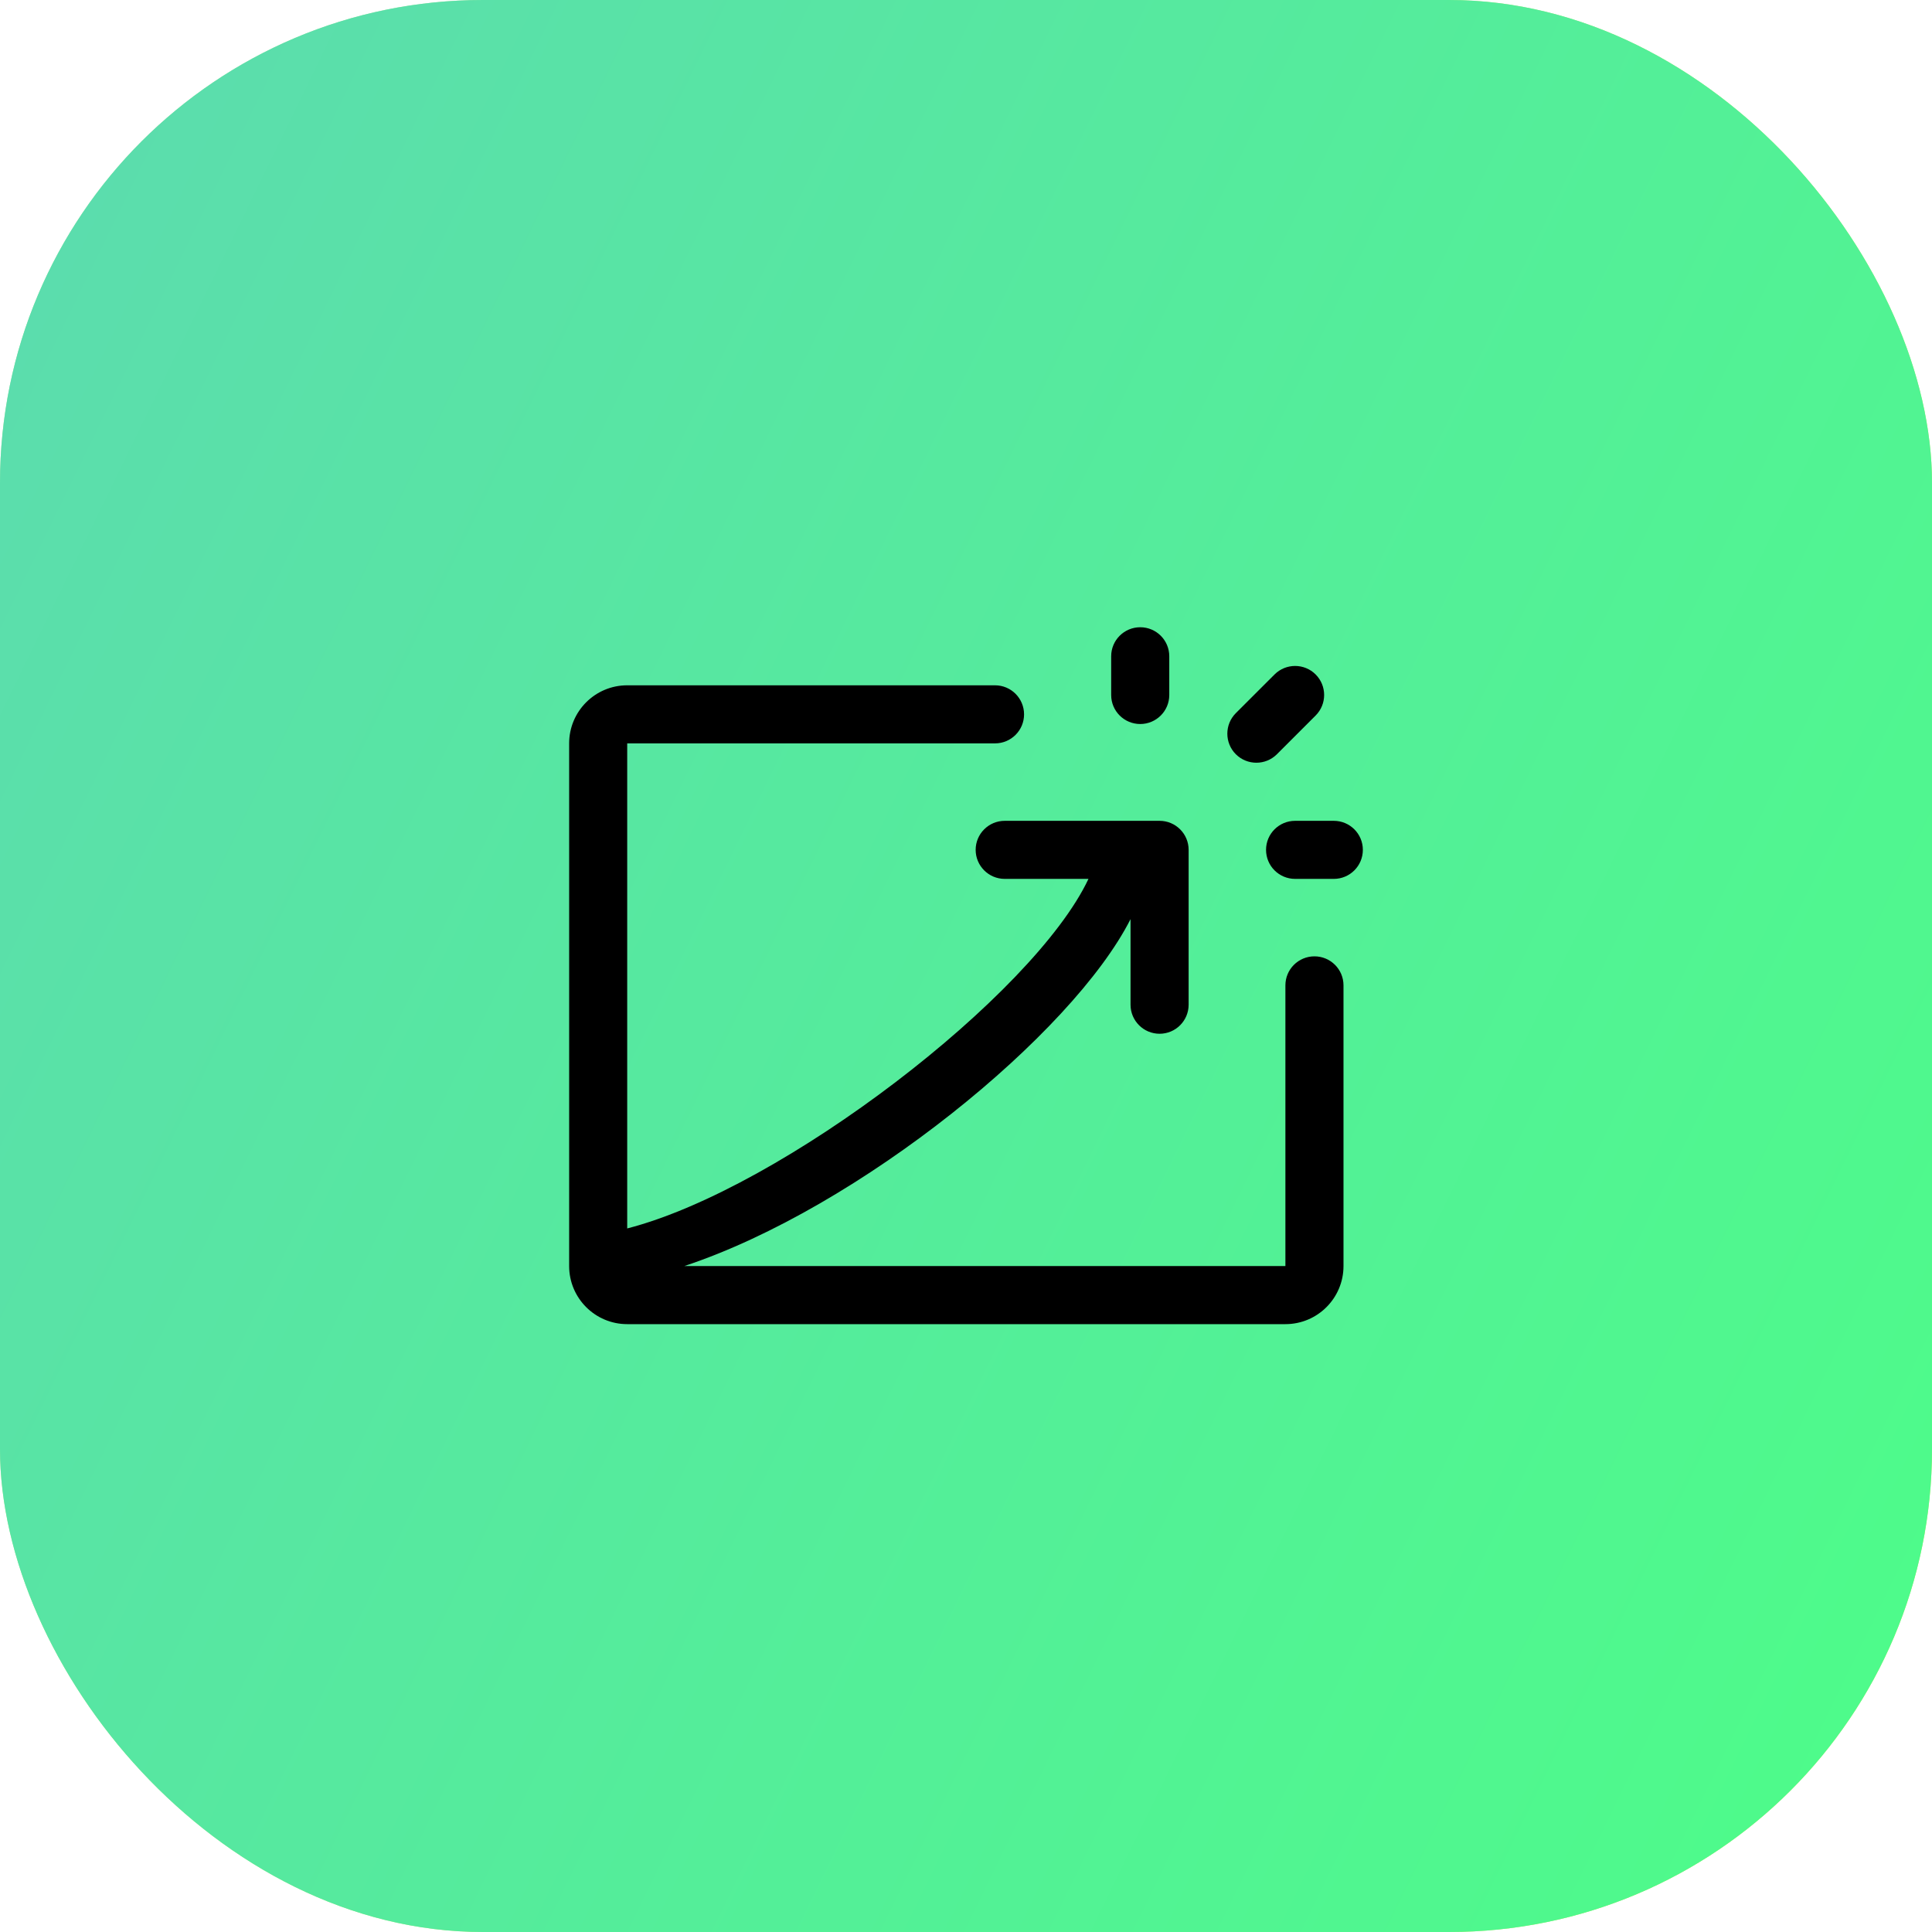 <svg width="56" height="56" viewBox="0 0 56 56" fill="none" xmlns="http://www.w3.org/2000/svg">
<rect width="56" height="56" rx="14" fill="url(#paint0_linear_3612_66769)"/>
<rect width="56" height="56" rx="14" fill="url(#paint1_linear_3612_66769)"/>
<path fill-rule="evenodd" clip-rule="evenodd" d="M38.1 27.72C37.635 27.72 37.258 28.096 37.258 28.561V36.697H19.836C24.914 35.014 31.086 29.964 32.769 26.642V29.122C32.769 29.587 33.147 29.964 33.611 29.964C34.076 29.964 34.453 29.587 34.453 29.122V24.633C34.453 24.169 34.076 23.792 33.611 23.792H29.122C28.658 23.792 28.28 24.169 28.28 24.633C28.28 25.098 28.658 25.475 29.122 25.475H31.55C29.964 28.842 22.669 34.453 18.18 35.607V21.547H28.842C29.306 21.547 29.683 21.171 29.683 20.706C29.683 20.241 29.306 19.864 28.842 19.864H18.18C17.251 19.864 16.497 20.618 16.497 21.547V36.697C16.497 37.627 17.251 38.381 18.18 38.381H37.258C38.188 38.381 38.942 37.627 38.942 36.697V28.561C38.942 28.096 38.565 27.72 38.1 27.72ZM38.661 23.792H37.539C37.074 23.792 36.697 24.168 36.697 24.633C36.697 25.099 37.074 25.475 37.539 25.475H38.661C39.126 25.475 39.503 25.099 39.503 24.633C39.503 24.168 39.126 23.792 38.661 23.792ZM33.05 20.986C33.515 20.986 33.892 20.61 33.892 20.145V19.022C33.892 18.557 33.515 18.181 33.05 18.181C32.585 18.181 32.208 18.557 32.208 19.022V20.145C32.208 20.61 32.585 20.986 33.05 20.986ZM35.821 21.862C35.493 21.533 35.493 21 35.821 20.671L36.944 19.549C37.273 19.221 37.806 19.221 38.134 19.549C38.463 19.878 38.463 20.411 38.134 20.74L37.012 21.862C36.848 22.026 36.632 22.108 36.417 22.108C36.201 22.108 35.986 22.026 35.821 21.862Z" fill="black"/>
<defs>
<linearGradient id="paint0_linear_3612_66769" x1="-6" y1="-17" x2="72.848" y2="21.448" gradientUnits="userSpaceOnUse">
<stop stop-color="#A7E4BC"/>
<stop offset="1" stop-color="#C4ED49"/>
</linearGradient>
<linearGradient id="paint1_linear_3612_66769" x1="-6" y1="-17" x2="72.848" y2="21.448" gradientUnits="userSpaceOnUse">
<stop stop-color="#5FD5B6"/>
<stop offset="1" stop-color="#4DFD88"/>
</linearGradient>
</defs>
</svg>